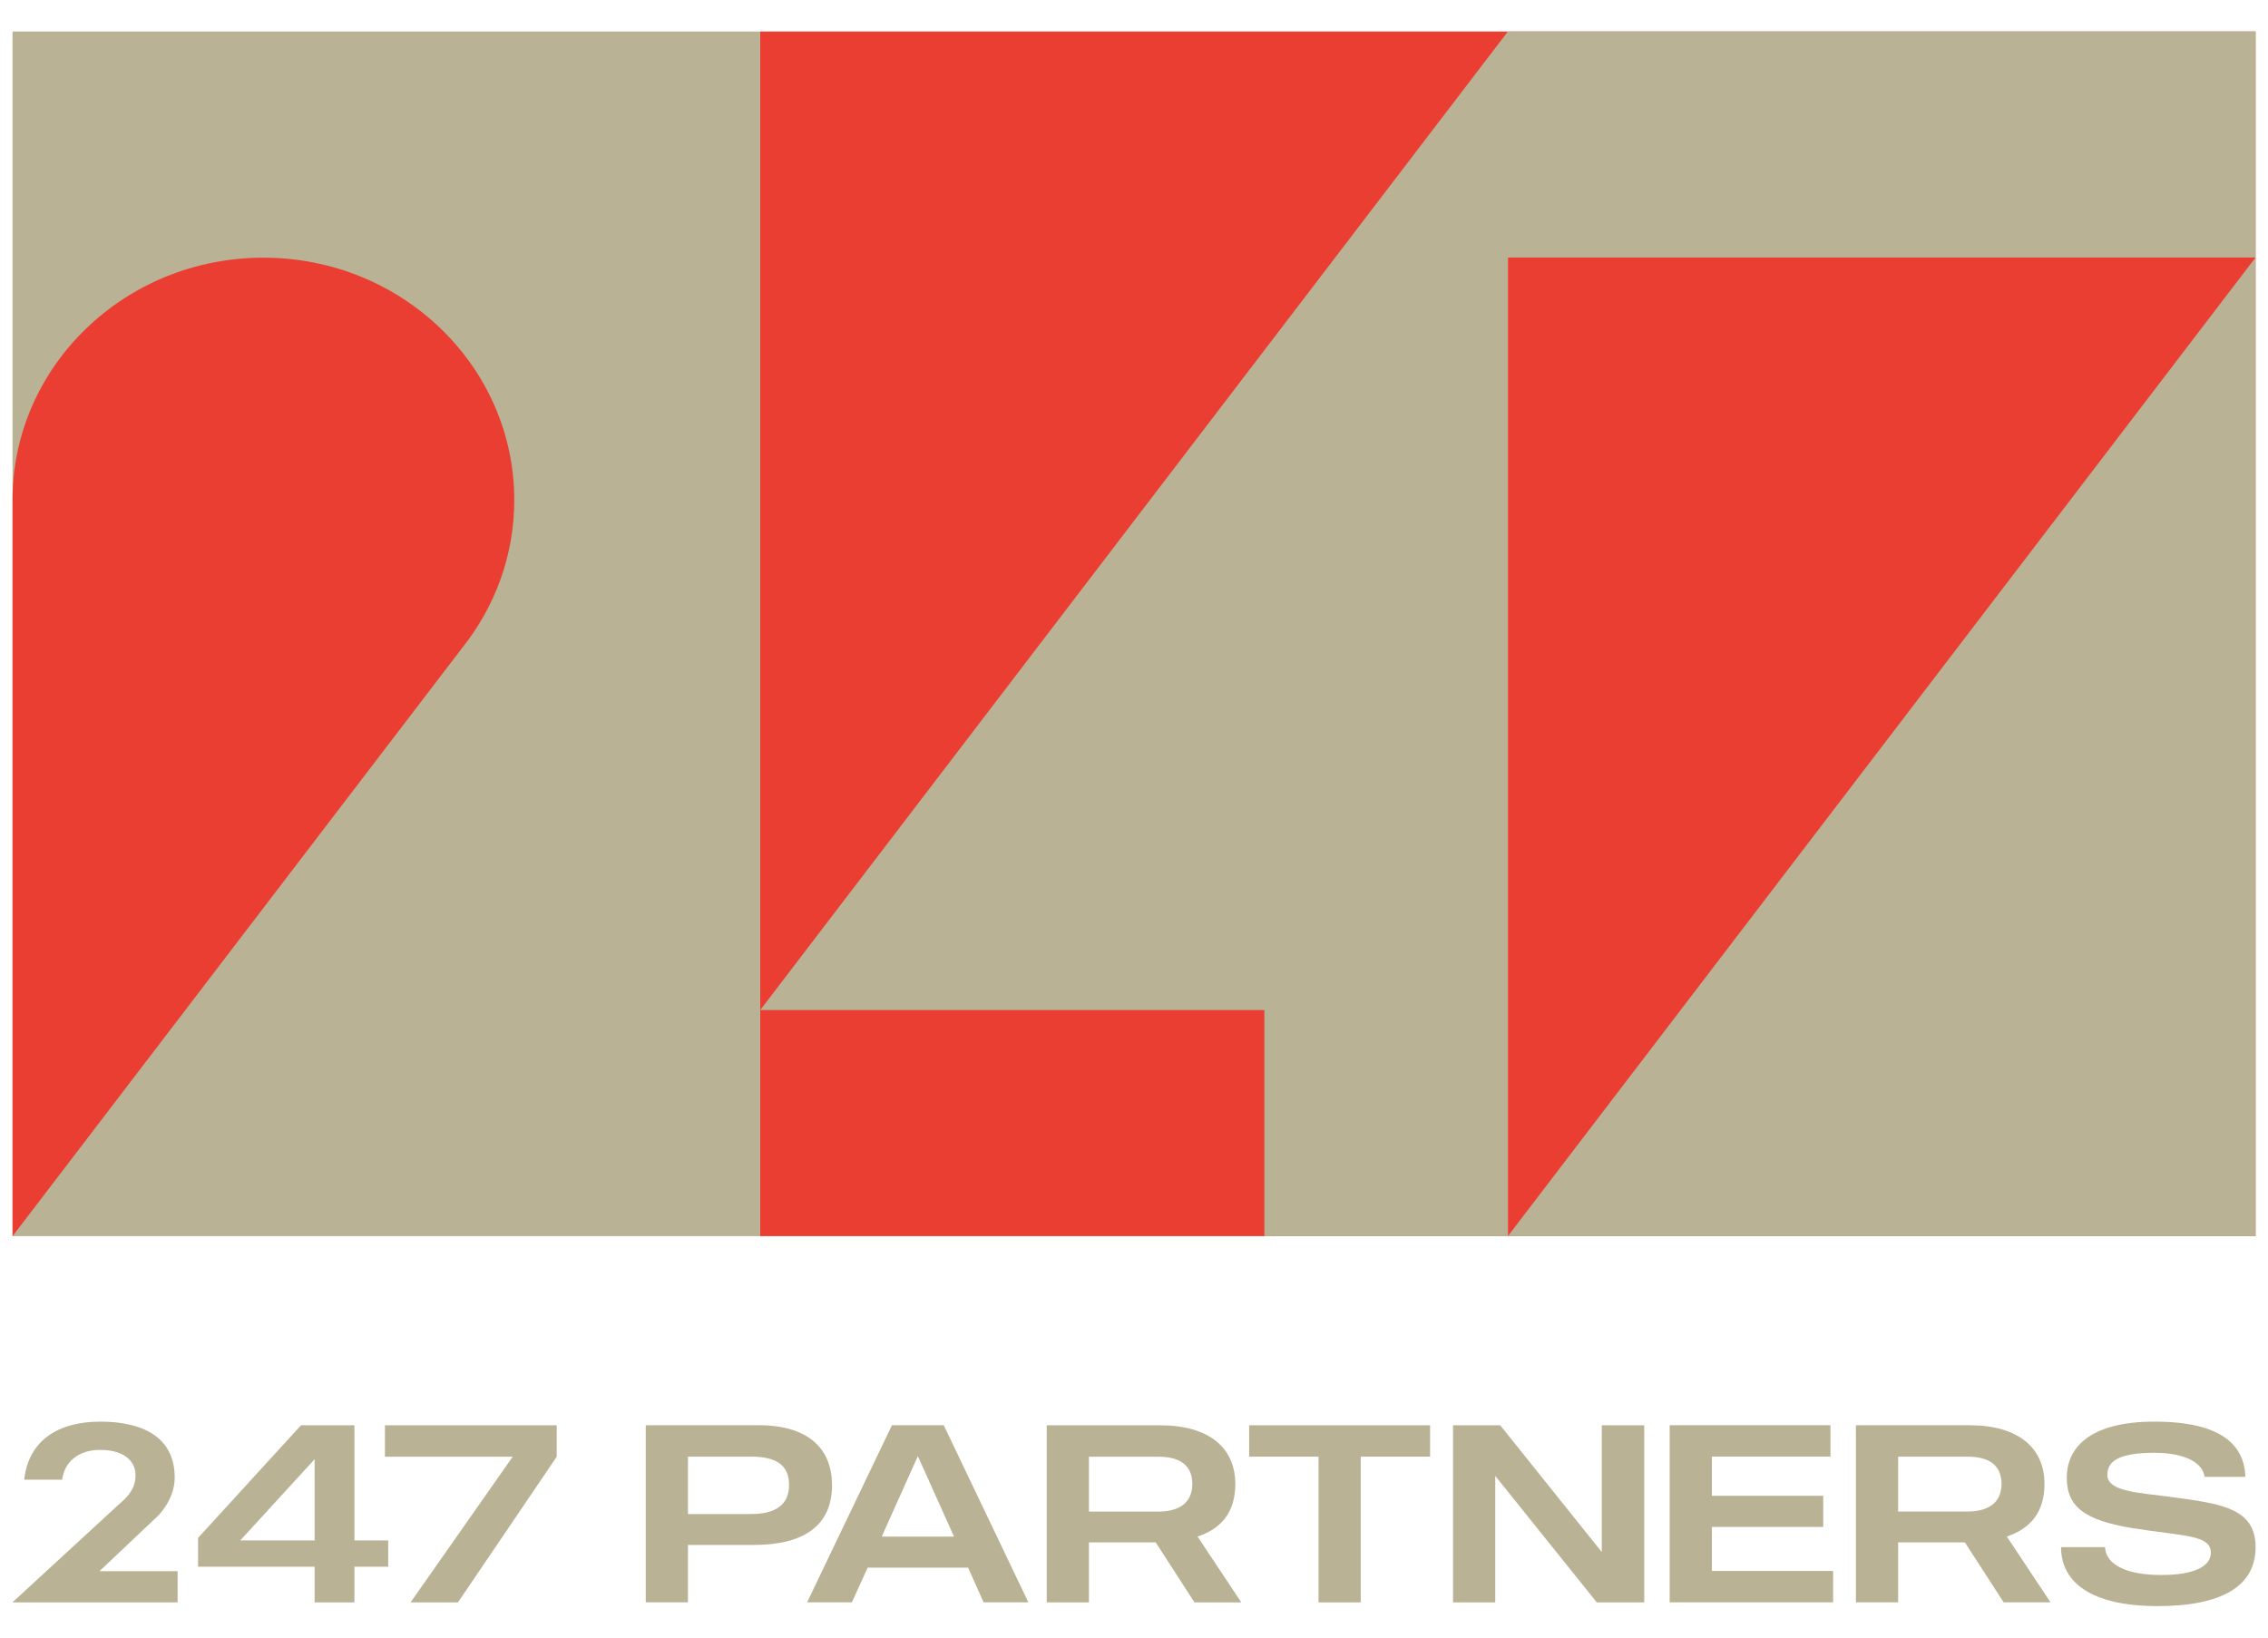 <svg viewBox="0 0 36 26" fill="none" xmlns="http://www.w3.org/2000/svg">
<g clip-path="url(#clip0_32111_437876)">
<path d="M23.934 0.5H12.067V19.626H23.934V0.5Z" fill="#EB3E33"/>
<path d="M12.067 16.037H20.069V19.626H23.935V16.037V7.479V0.5L12.067 16.037Z" fill="#BAB295"/>
<path d="M35.802 0.5H23.935V19.626H35.802V0.5Z" fill="#EB3E33"/>
<path d="M12.067 0.5H0.199V19.626H12.067V0.5Z" fill="#BAB295"/>
<path d="M35.802 4.089L23.935 19.626H35.802V4.089Z" fill="#BAB295"/>
<path d="M22.051 4.089L23.935 0.5H35.802V4.089H22.051Z" fill="#BAB295"/>
<path d="M8.163 7.939C8.163 5.814 6.38 4.091 4.181 4.091C1.982 4.091 0.199 5.814 0.199 7.939V19.627L7.333 10.291C7.853 9.641 8.163 8.825 8.163 7.939Z" fill="#EB3E33"/>
<path d="M13.207 23.577C13.207 24.215 12.77 24.529 11.963 24.529H10.92V25.44H10.25V22.628H12.042C12.839 22.628 13.206 23.009 13.206 23.576L13.207 23.577ZM12.525 23.577C12.525 23.26 12.317 23.127 11.926 23.127H10.92V24.038H11.926C12.316 24.038 12.525 23.886 12.525 23.576V23.577Z" fill="#BAB295"/>
<path d="M15.368 24.89H13.772L13.522 25.44H12.811L14.158 22.628H14.98L16.323 25.44H15.612L15.367 24.89H15.368ZM15.143 24.396L14.569 23.119L13.996 24.396H15.143H15.143Z" fill="#BAB295"/>
<path d="M18.96 25.441L18.345 24.489H17.285V25.441H16.615V22.629H18.411C19.201 22.629 19.608 22.994 19.608 23.561C19.608 24.003 19.392 24.269 19.009 24.396L19.703 25.441H18.96ZM17.285 23.999H18.386C18.793 23.999 18.926 23.794 18.926 23.561C18.926 23.328 18.802 23.128 18.386 23.128H17.285V23.999Z" fill="#BAB295"/>
<path d="M22.7 23.127H21.599V25.441H20.929V23.127H19.828V22.629H22.7V23.127Z" fill="#BAB295"/>
<path d="M26.099 22.629V25.441H25.346L23.734 23.433V25.441H23.064V22.629H23.813L25.425 24.642V22.629H26.099Z" fill="#BAB295"/>
<path d="M29.097 25.44H26.503V22.628H29.055V23.126H27.173V23.748H28.94V24.243H27.173V24.942H29.097V25.44V25.44Z" fill="#BAB295"/>
<path d="M31.804 25.44L31.189 24.489H30.129V25.44H29.459V22.628H31.255C32.045 22.628 32.452 22.993 32.452 23.56C32.452 24.002 32.236 24.268 31.854 24.395L32.548 25.44H31.804ZM30.129 23.998H31.23C31.637 23.998 31.77 23.793 31.77 23.56C31.77 23.327 31.646 23.127 31.23 23.127H30.129V23.998Z" fill="#BAB295"/>
<path d="M35.803 24.564C35.803 25.174 35.283 25.5 34.248 25.5C33.213 25.5 32.715 25.134 32.715 24.564H33.413C33.429 24.857 33.779 25.006 34.307 25.006C34.835 25.006 35.093 24.865 35.093 24.652C35.093 24.363 34.644 24.391 33.85 24.262C33.056 24.134 32.806 23.901 32.806 23.459C32.806 23.017 33.13 22.571 34.199 22.571C35.268 22.571 35.625 22.949 35.641 23.448H34.993C34.968 23.247 34.727 23.066 34.19 23.066C33.592 23.066 33.45 23.223 33.45 23.416C33.45 23.68 33.933 23.697 34.444 23.765C35.246 23.873 35.803 23.938 35.803 24.565V24.564Z" fill="#BAB295"/>
<path d="M5.626 22.629H4.778L3.144 24.417V24.875H4.994V25.441H5.626V24.875H6.162V24.457H5.626V22.629ZM4.994 24.457H3.814L4.994 23.168V24.457Z" fill="#BAB295"/>
<path d="M6.11 22.629V23.128H8.138L6.517 25.441H7.269L8.837 23.128V22.629H6.11Z" fill="#BAB295"/>
<path d="M2.443 24.128C2.443 24.128 2.448 24.123 2.451 24.121C2.47 24.104 2.491 24.085 2.51 24.064L2.517 24.057C2.654 23.911 2.773 23.696 2.773 23.459C2.773 22.804 2.246 22.571 1.592 22.571C0.938 22.571 0.455 22.858 0.384 23.493H0.987C1.024 23.199 1.255 23.032 1.551 23.021C1.922 23.008 2.137 23.164 2.15 23.398C2.16 23.564 2.094 23.687 1.972 23.808L1.803 23.962L0.197 25.441H2.819V24.946H1.578L2.443 24.128V24.128Z" fill="#BAB295"/>
</g>
<defs>
<clipPath id="clip0_32111_437876">
<rect width="35.606" height="25" fill="white" transform="translate(0.197 0.5)"/>
</clipPath>
</defs>
</svg>

